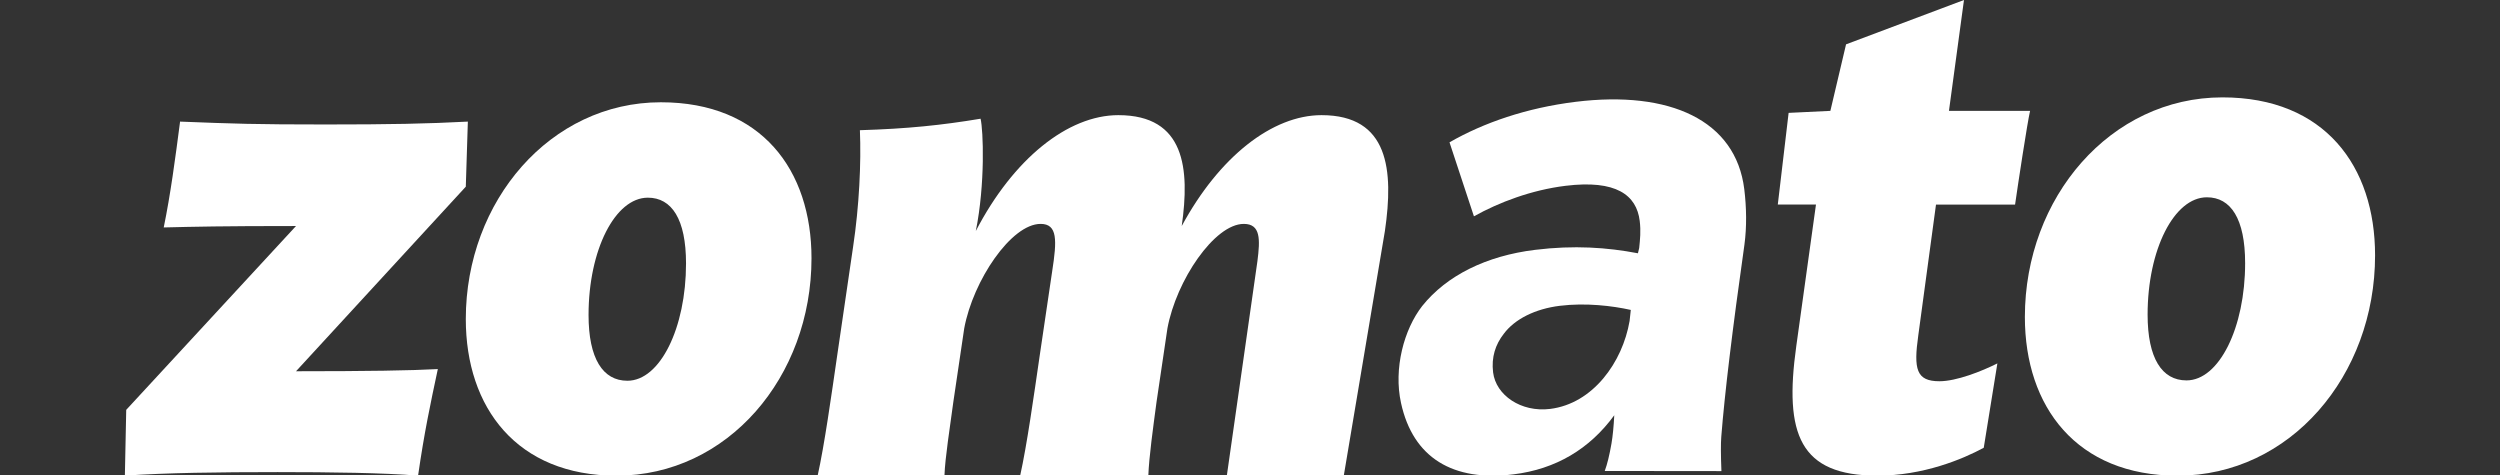 <?xml version="1.0" encoding="utf-8"?>
<!-- Generator: Adobe Illustrator 15.0.0, SVG Export Plug-In . SVG Version: 6.00 Build 0)  -->
<!DOCTYPE svg PUBLIC "-//W3C//DTD SVG 1.1//EN" "http://www.w3.org/Graphics/SVG/1.1/DTD/svg11.dtd">
<svg version="1.1" id="Layer_1" xmlns="http://www.w3.org/2000/svg" xmlns:xlink="http://www.w3.org/1999/xlink" x="0px" y="0px"
	 width="100px" height="19px" viewBox="0 0 100 19" enable-background="new 0 0 100 19" xml:space="preserve">
<rect x="0" y="0" width="100" height="19" fill="#333333" stroke="none"/>
<g>
	<path fill="#FFFFFF" d="M18.714,4.864l-0.082,2.603l-6.791,7.383c2.837,0,4.637-0.029,5.672-0.087
		c-0.299,1.402-0.544,2.548-0.79,4.263c-1.364-0.113-3.492-0.142-5.619-0.142c-2.373,0-4.445,0.028-6.109,0.142l0.054-2.632
		l6.791-7.353c-2.973,0-4.064,0.027-5.291,0.057c0.272-1.316,0.464-2.775,0.654-4.234c2.155,0.085,3,0.115,5.809,0.115
		C15.604,4.979,17.078,4.95,18.714,4.864z"/>
	<path fill="#FFFFFF" d="M26.433,4.091c-4.418,0-7.801,3.949-7.801,8.671c0,3.546,2.046,6.265,6.028,6.265
		c4.446,0,7.8-3.947,7.8-8.697C32.46,6.809,30.469,4.091,26.433,4.091z M25.095,15.23c-0.981,0-1.553-0.885-1.553-2.631
		c0-2.604,1.063-4.692,2.372-4.692c0.955,0,1.527,0.858,1.527,2.632C27.441,13.113,26.404,15.23,25.095,15.23z"/>
	<path fill="#FFFFFF" d="M88.897,3.895c-4.477,0-7.902,4.001-7.902,8.784c0,3.594,2.072,6.348,6.107,6.348
		c4.503,0,7.901-3.999,7.901-8.813C95.004,6.649,92.987,3.895,88.897,3.895z M87.459,15.216c-0.982,0-1.555-0.885-1.555-2.632
		c0-2.604,1.063-4.692,2.372-4.692c0.956,0,1.529,0.859,1.529,2.633C89.806,13.099,88.768,15.216,87.459,15.216z"/>
	<path fill="#FFFFFF" d="M55.396,9.241c0.354-2.431,0.163-4.635-2.536-4.635c-1.964,0-4.091,1.66-5.591,4.436
		c0.327-2.29,0.136-4.436-2.536-4.436c-2.019,0-4.2,1.745-5.701,4.635c0.382-1.888,0.3-4.033,0.191-4.492
		c-1.555,0.258-2.918,0.402-4.827,0.459c0.054,1.315-0.027,3.032-0.272,4.663l-0.628,4.292c-0.245,1.688-0.518,3.635-0.79,4.863
		h5.072c0.027-0.743,0.219-1.917,0.355-2.947l0.436-2.945c0.356-1.918,1.882-4.178,3.055-4.178c0.683,0,0.655,0.658,0.464,1.888
		l-0.491,3.319c-0.246,1.688-0.518,3.635-0.791,4.863h5.127c0.027-0.743,0.191-1.917,0.328-2.947l0.436-2.945
		c0.354-1.918,1.882-4.178,3.055-4.178c0.681,0,0.654,0.629,0.545,1.488l-1.224,8.583h4.678L55.396,9.241z"/>
	<path fill="#FFFFFF" d="M79.895,14.536L79.35,17.91c-0.846,0.46-2.427,1.116-4.254,1.116c-3.109,0-3.737-1.659-3.245-5.179
		l0.788-5.665h-1.527l0.433-3.667l1.67-0.08l0.627-2.661L78.559,0l-0.601,4.435h3.245c-0.108,0.458-0.49,2.975-0.6,3.748H77.44
		l-0.709,5.236c-0.19,1.345-0.083,1.831,0.846,1.831C78.259,15.25,79.268,14.851,79.895,14.536z"/>
	<path id="a-copy-7_3_" fill="#FFFFFF" d="M62.003,16.357c1.715-0.211,2.897-1.866,3.181-3.518l0.048-0.442
		c-0.737-0.165-1.804-0.292-2.838-0.165c-0.984,0.121-1.805,0.53-2.244,1.122c-0.333,0.427-0.5,0.935-0.426,1.541
		C59.835,15.806,60.84,16.501,62.003,16.357z M60.539,18.974c-2.423,0.299-4.02-0.662-4.498-2.853
		c-0.303-1.376,0.116-2.943,0.846-3.879c0.978-1.224,2.571-2.01,4.515-2.248c1.564-0.192,2.882-0.098,4.115,0.137l0.051-0.212
		c0.035-0.338,0.071-0.676,0.021-1.081c-0.126-1.037-0.944-1.654-2.966-1.406c-1.361,0.167-2.659,0.659-3.666,1.22l-0.977-2.959
		c1.363-0.783,3.083-1.379,5.051-1.621c3.762-0.462,6.401,0.739,6.74,3.494c0.09,0.733,0.102,1.51,0.007,2.215
		c-0.483,3.409-0.792,5.972-0.927,7.691c-0.021,0.266-0.02,0.724,0.006,1.372l-4.667-0.005c0.1-0.269,0.188-0.632,0.268-1.09
		c0.052-0.299,0.089-0.681,0.113-1.139C63.584,17.963,62.229,18.766,60.539,18.974z"/>
</g>
</svg>
